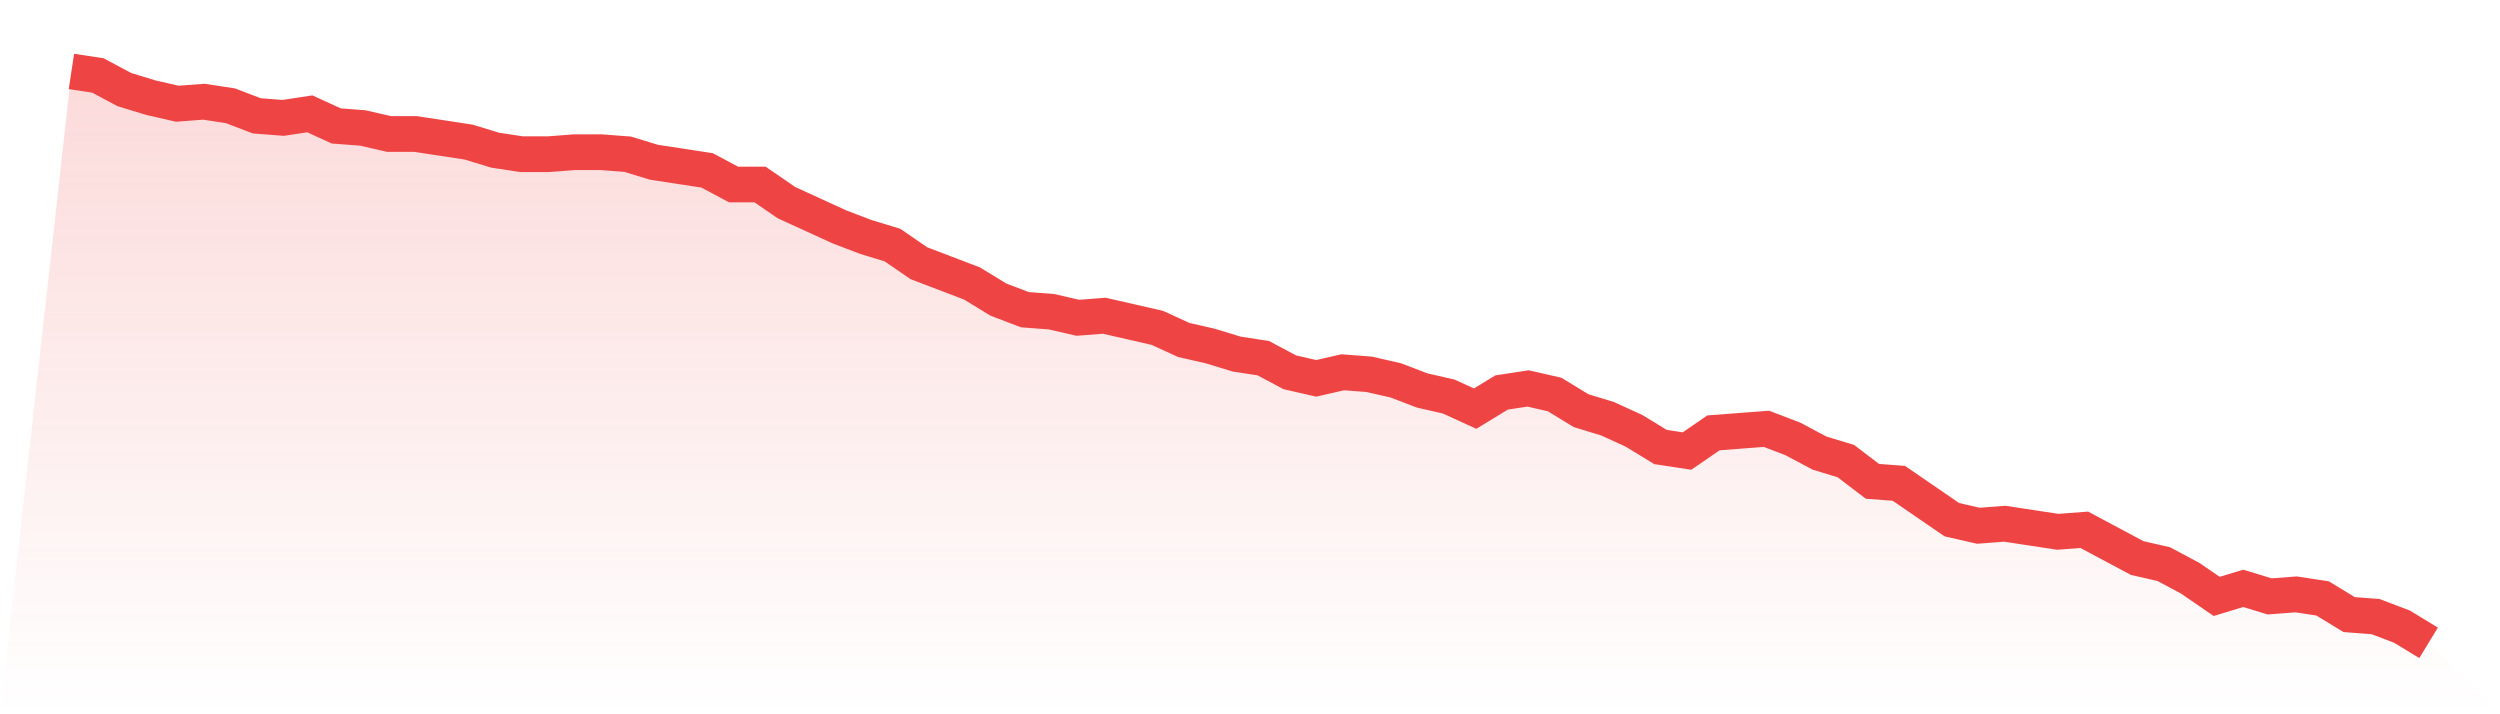 <svg viewBox="0 0 140 40" xmlns="http://www.w3.org/2000/svg">
<defs>
<linearGradient id="gradient" x1="0" x2="0" y1="0" y2="1">
<stop offset="0%" stop-color="#ef4444" stop-opacity="0.2"/>
<stop offset="100%" stop-color="#ef4444" stop-opacity="0"/>
</linearGradient>
</defs>
<path d="M4,4 L4,4 L5.483,4.226 L6.966,5.018 L8.449,5.47 L9.933,5.809 L11.416,5.696 L12.899,5.922 L14.382,6.488 L15.865,6.601 L17.348,6.375 L18.831,7.053 L20.315,7.166 L21.798,7.505 L23.281,7.505 L24.764,7.731 L26.247,7.958 L27.73,8.41 L29.213,8.636 L30.697,8.636 L32.18,8.523 L33.663,8.523 L35.146,8.636 L36.629,9.088 L38.112,9.314 L39.596,9.541 L41.079,10.332 L42.562,10.332 L44.045,11.35 L45.528,12.028 L47.011,12.707 L48.494,13.272 L49.978,13.724 L51.461,14.742 L52.944,15.307 L54.427,15.873 L55.91,16.777 L57.393,17.343 L58.876,17.456 L60.36,17.795 L61.843,17.682 L63.326,18.021 L64.809,18.36 L66.292,19.039 L67.775,19.378 L69.258,19.83 L70.742,20.057 L72.225,20.848 L73.708,21.187 L75.191,20.848 L76.674,20.961 L78.157,21.3 L79.64,21.866 L81.124,22.205 L82.607,22.883 L84.09,21.979 L85.573,21.753 L87.056,22.092 L88.539,22.996 L90.022,23.449 L91.506,24.127 L92.989,25.032 L94.472,25.258 L95.955,24.24 L97.438,24.127 L98.921,24.014 L100.404,24.58 L101.888,25.371 L103.371,25.823 L104.854,26.954 L106.337,27.067 L107.82,28.085 L109.303,29.102 L110.787,29.442 L112.27,29.329 L113.753,29.555 L115.236,29.781 L116.719,29.668 L118.202,30.459 L119.685,31.251 L121.169,31.59 L122.652,32.382 L124.135,33.399 L125.618,32.947 L127.101,33.399 L128.584,33.286 L130.067,33.512 L131.551,34.417 L133.034,34.53 L134.517,35.095 L136,36 L140,40 L0,40 z" fill="url(#gradient)"/>
<path d="M4,4 L4,4 L5.483,4.226 L6.966,5.018 L8.449,5.47 L9.933,5.809 L11.416,5.696 L12.899,5.922 L14.382,6.488 L15.865,6.601 L17.348,6.375 L18.831,7.053 L20.315,7.166 L21.798,7.505 L23.281,7.505 L24.764,7.731 L26.247,7.958 L27.73,8.41 L29.213,8.636 L30.697,8.636 L32.18,8.523 L33.663,8.523 L35.146,8.636 L36.629,9.088 L38.112,9.314 L39.596,9.541 L41.079,10.332 L42.562,10.332 L44.045,11.35 L45.528,12.028 L47.011,12.707 L48.494,13.272 L49.978,13.724 L51.461,14.742 L52.944,15.307 L54.427,15.873 L55.91,16.777 L57.393,17.343 L58.876,17.456 L60.36,17.795 L61.843,17.682 L63.326,18.021 L64.809,18.36 L66.292,19.039 L67.775,19.378 L69.258,19.83 L70.742,20.057 L72.225,20.848 L73.708,21.187 L75.191,20.848 L76.674,20.961 L78.157,21.3 L79.64,21.866 L81.124,22.205 L82.607,22.883 L84.09,21.979 L85.573,21.753 L87.056,22.092 L88.539,22.996 L90.022,23.449 L91.506,24.127 L92.989,25.032 L94.472,25.258 L95.955,24.24 L97.438,24.127 L98.921,24.014 L100.404,24.58 L101.888,25.371 L103.371,25.823 L104.854,26.954 L106.337,27.067 L107.82,28.085 L109.303,29.102 L110.787,29.442 L112.27,29.329 L113.753,29.555 L115.236,29.781 L116.719,29.668 L118.202,30.459 L119.685,31.251 L121.169,31.59 L122.652,32.382 L124.135,33.399 L125.618,32.947 L127.101,33.399 L128.584,33.286 L130.067,33.512 L131.551,34.417 L133.034,34.53 L134.517,35.095 L136,36" fill="none" stroke="#ef4444" stroke-width="2"/>
</svg>